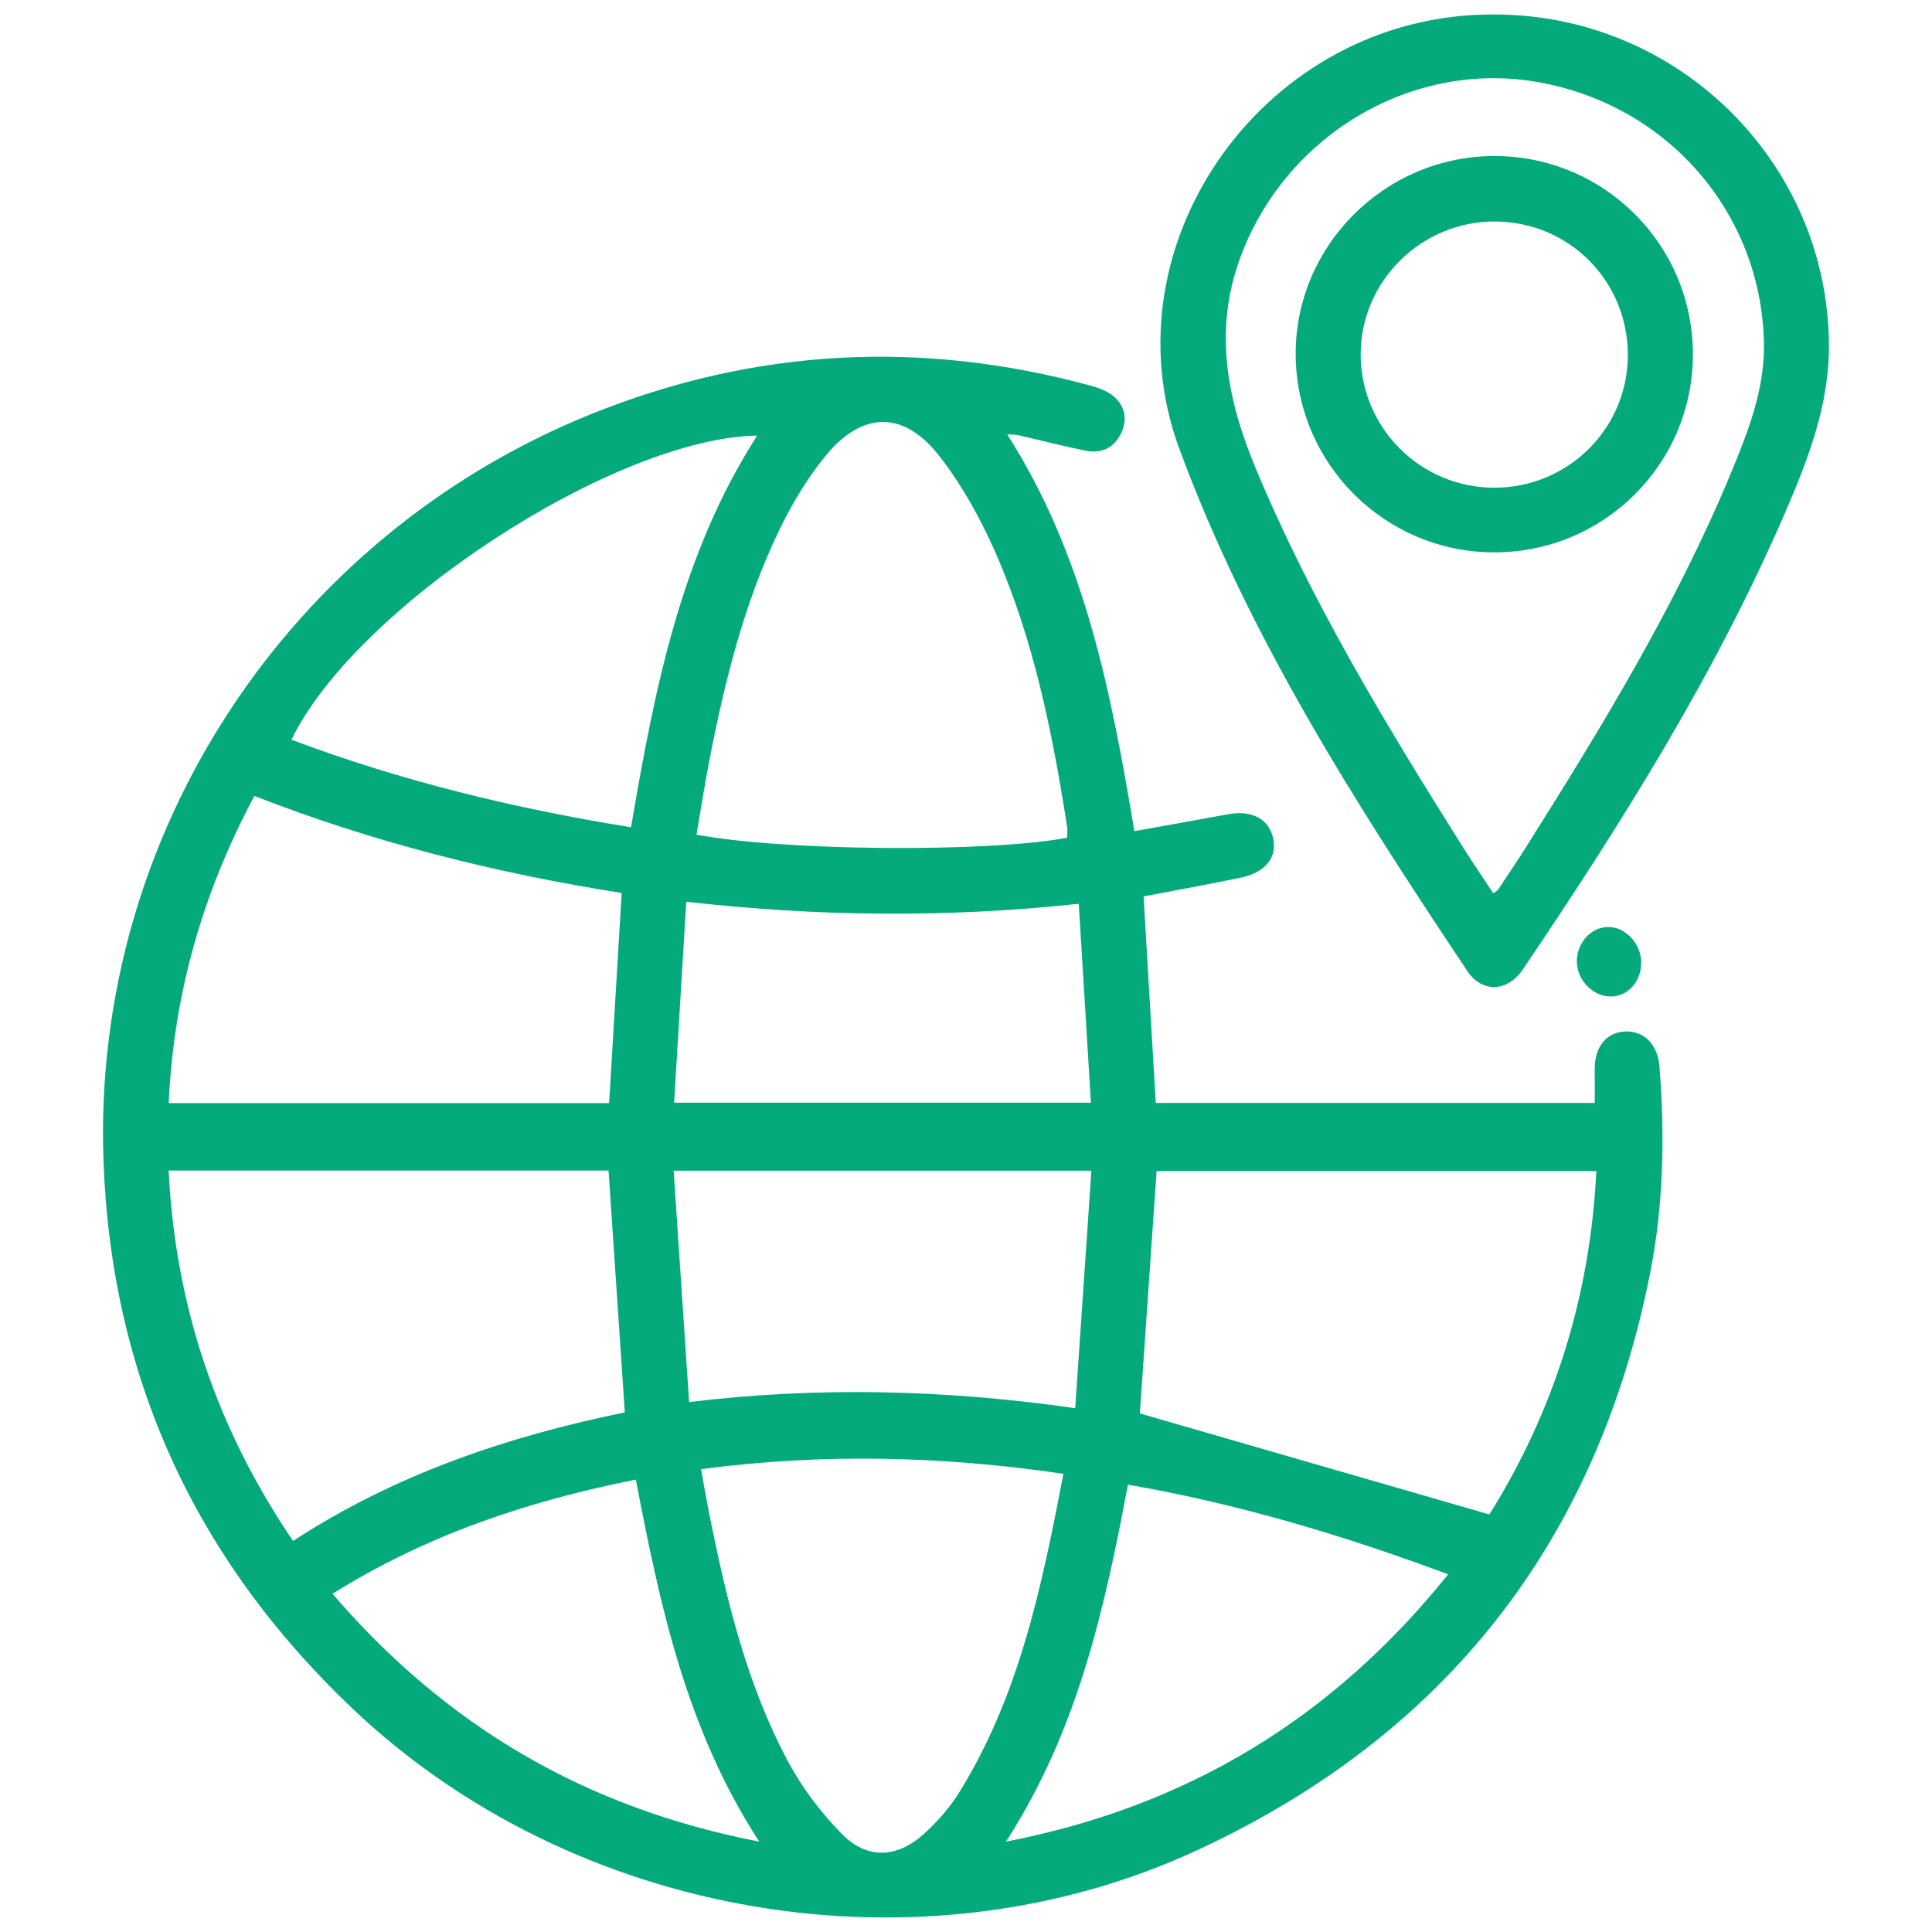 <?xml version="1.0" encoding="UTF-8"?>
<svg xmlns="http://www.w3.org/2000/svg" xmlns:xlink="http://www.w3.org/1999/xlink" version="1.1" id="Layer_1" x="0px" y="0px" width="50px" height="50px" viewBox="0 0 50 50" xml:space="preserve">
<g>
	<path fill-rule="evenodd" clip-rule="evenodd" fill="#04AA7C" d="M26.065,11.24c2.002,3.132,2.688,6.648,3.292,10.27   c0.818-0.147,1.62-0.288,2.421-0.437c0.625-0.116,1.074,0.125,1.176,0.644c0.096,0.479-0.218,0.867-0.84,0.996   c-0.836,0.173-1.676,0.325-2.518,0.486c0.104,1.786,0.209,3.546,0.315,5.345c3.77,0,7.542,0,11.36,0c0-0.281,0.004-0.57,0-0.859   c-0.006-0.586,0.289-0.962,0.78-0.99c0.479-0.026,0.849,0.323,0.895,0.899c0.144,1.805,0.107,3.606-0.247,5.386   c-1.387,6.946-5.308,11.935-11.722,14.906c-7.159,3.314-16.115,1.779-21.85-3.664c-4.066-3.858-6.251-8.579-6.449-14.192   C2.38,21.568,7.501,13.861,15.3,10.716c4.213-1.7,8.532-1.93,12.919-0.737c0.214,0.058,0.443,0.142,0.607,0.282   c0.295,0.252,0.357,0.597,0.186,0.954c-0.184,0.382-0.512,0.529-0.913,0.449c-0.583-0.116-1.159-0.268-1.738-0.4   C26.279,11.245,26.192,11.25,26.065,11.24z M4.364,30.293c0.174,3.516,1.247,6.681,3.22,9.587c2.668-1.743,5.587-2.711,8.586-3.328   c-0.143-2.127-0.282-4.182-0.421-6.259C11.974,30.293,8.202,30.293,4.364,30.293z M41.313,30.307c-3.859,0-7.63,0-11.38,0   c-0.149,2.149-0.295,4.256-0.434,6.272c2.998,0.867,5.995,1.733,9.046,2.615C40.206,36.538,41.154,33.567,41.313,30.307z    M27.618,21.681c0-0.117,0.012-0.206-0.002-0.291c-0.379-2.424-0.861-4.827-1.851-7.083c-0.383-0.873-0.857-1.733-1.438-2.484   c-0.932-1.207-2.01-1.194-2.97-0.016c-0.47,0.577-0.863,1.236-1.188,1.908c-0.904,1.87-1.402,3.874-1.799,5.903   c-0.129,0.659-0.231,1.324-0.345,1.983C20.297,22.027,25.561,22.066,27.618,21.681z M4.366,28.548c3.855,0,7.628,0,11.398,0   c0.109-1.827,0.216-3.618,0.325-5.438c-3.256-0.512-6.43-1.311-9.506-2.511C5.24,23.116,4.495,25.726,4.366,28.548z M18.143,38.022   c0.084,0.46,0.151,0.854,0.23,1.244c0.44,2.183,0.964,4.346,2.022,6.322c0.366,0.683,0.853,1.328,1.397,1.879   c0.653,0.659,1.421,0.623,2.111,0c0.347-0.312,0.67-0.677,0.916-1.072c1.564-2.516,2.146-5.352,2.702-8.254   C24.386,37.683,21.307,37.604,18.143,38.022z M17.834,36.285c3.362-0.405,6.617-0.321,9.992,0.158   c0.142-2.072,0.279-4.096,0.419-6.146c-3.654,0-7.179,0-10.811,0C17.567,32.299,17.699,34.261,17.834,36.285z M7.543,19.144   c2.842,1.068,5.766,1.78,8.788,2.265c0.606-3.55,1.282-7.05,3.265-10.136C15.905,11.333,9.208,15.699,7.543,19.144z M17.446,28.538   c3.642,0,7.18,0,10.787,0c-0.105-1.732-0.209-3.415-0.315-5.148c-3.422,0.367-6.737,0.332-10.158-0.053   C17.654,25.086,17.551,26.788,17.446,28.538z M37.479,40.743c-2.753-1.024-5.463-1.83-8.288-2.321   c-0.609,3.245-1.31,6.378-3.157,9.24C30.746,46.746,34.485,44.466,37.479,40.743z M19.648,47.66c-1.9-2.929-2.57-6.128-3.193-9.368   c-2.811,0.558-5.421,1.438-7.85,2.954C11.542,44.666,15.15,46.792,19.648,47.66z"></path>
	<path fill-rule="evenodd" clip-rule="evenodd" fill="#04AA7C" d="M38.652,0.375c4.762-0.013,8.658,3.82,8.681,8.564   c0.008,1.52-0.528,2.92-1.118,4.288c-1.815,4.212-4.247,8.076-6.805,11.863c-0.395,0.584-1.053,0.613-1.436,0.04   c-2.865-4.296-5.652-8.633-7.455-13.521C28.557,6.289,32.767,0.351,38.652,0.375z M38.646,23.117   c0.07-0.05,0.105-0.064,0.122-0.089c0.241-0.365,0.487-0.728,0.721-1.098c1.97-3.125,3.895-6.277,5.314-9.703   c0.442-1.068,0.868-2.153,0.848-3.335c-0.062-3.4-2.522-6.212-5.911-6.778c-3.253-0.544-6.503,1.417-7.652,4.581   c-0.688,1.895-0.321,3.678,0.422,5.456c1.438,3.438,3.359,6.609,5.336,9.751C38.104,22.312,38.378,22.711,38.646,23.117z"></path>
	<path fill-rule="evenodd" clip-rule="evenodd" fill="#04AA7C" d="M41.646,23.991c0.461,0.017,0.851,0.472,0.827,0.967   c-0.021,0.488-0.383,0.852-0.823,0.83c-0.473-0.024-0.867-0.474-0.84-0.959C40.836,24.354,41.214,23.976,41.646,23.991z"></path>
	<path fill-rule="evenodd" clip-rule="evenodd" fill="#04AA7C" d="M38.66,4.038c2.843-0.009,5.149,2.286,5.152,5.127   c0.003,2.839-2.299,5.133-5.146,5.13c-2.816-0.003-5.107-2.277-5.134-5.098C33.507,6.378,35.823,4.048,38.66,4.038z M38.691,5.732   c-1.915-0.007-3.485,1.554-3.477,3.458c0.009,1.89,1.552,3.425,3.447,3.432c1.904,0.006,3.452-1.513,3.467-3.404   C42.146,7.289,40.618,5.74,38.691,5.732z"></path>
</g>
</svg>
